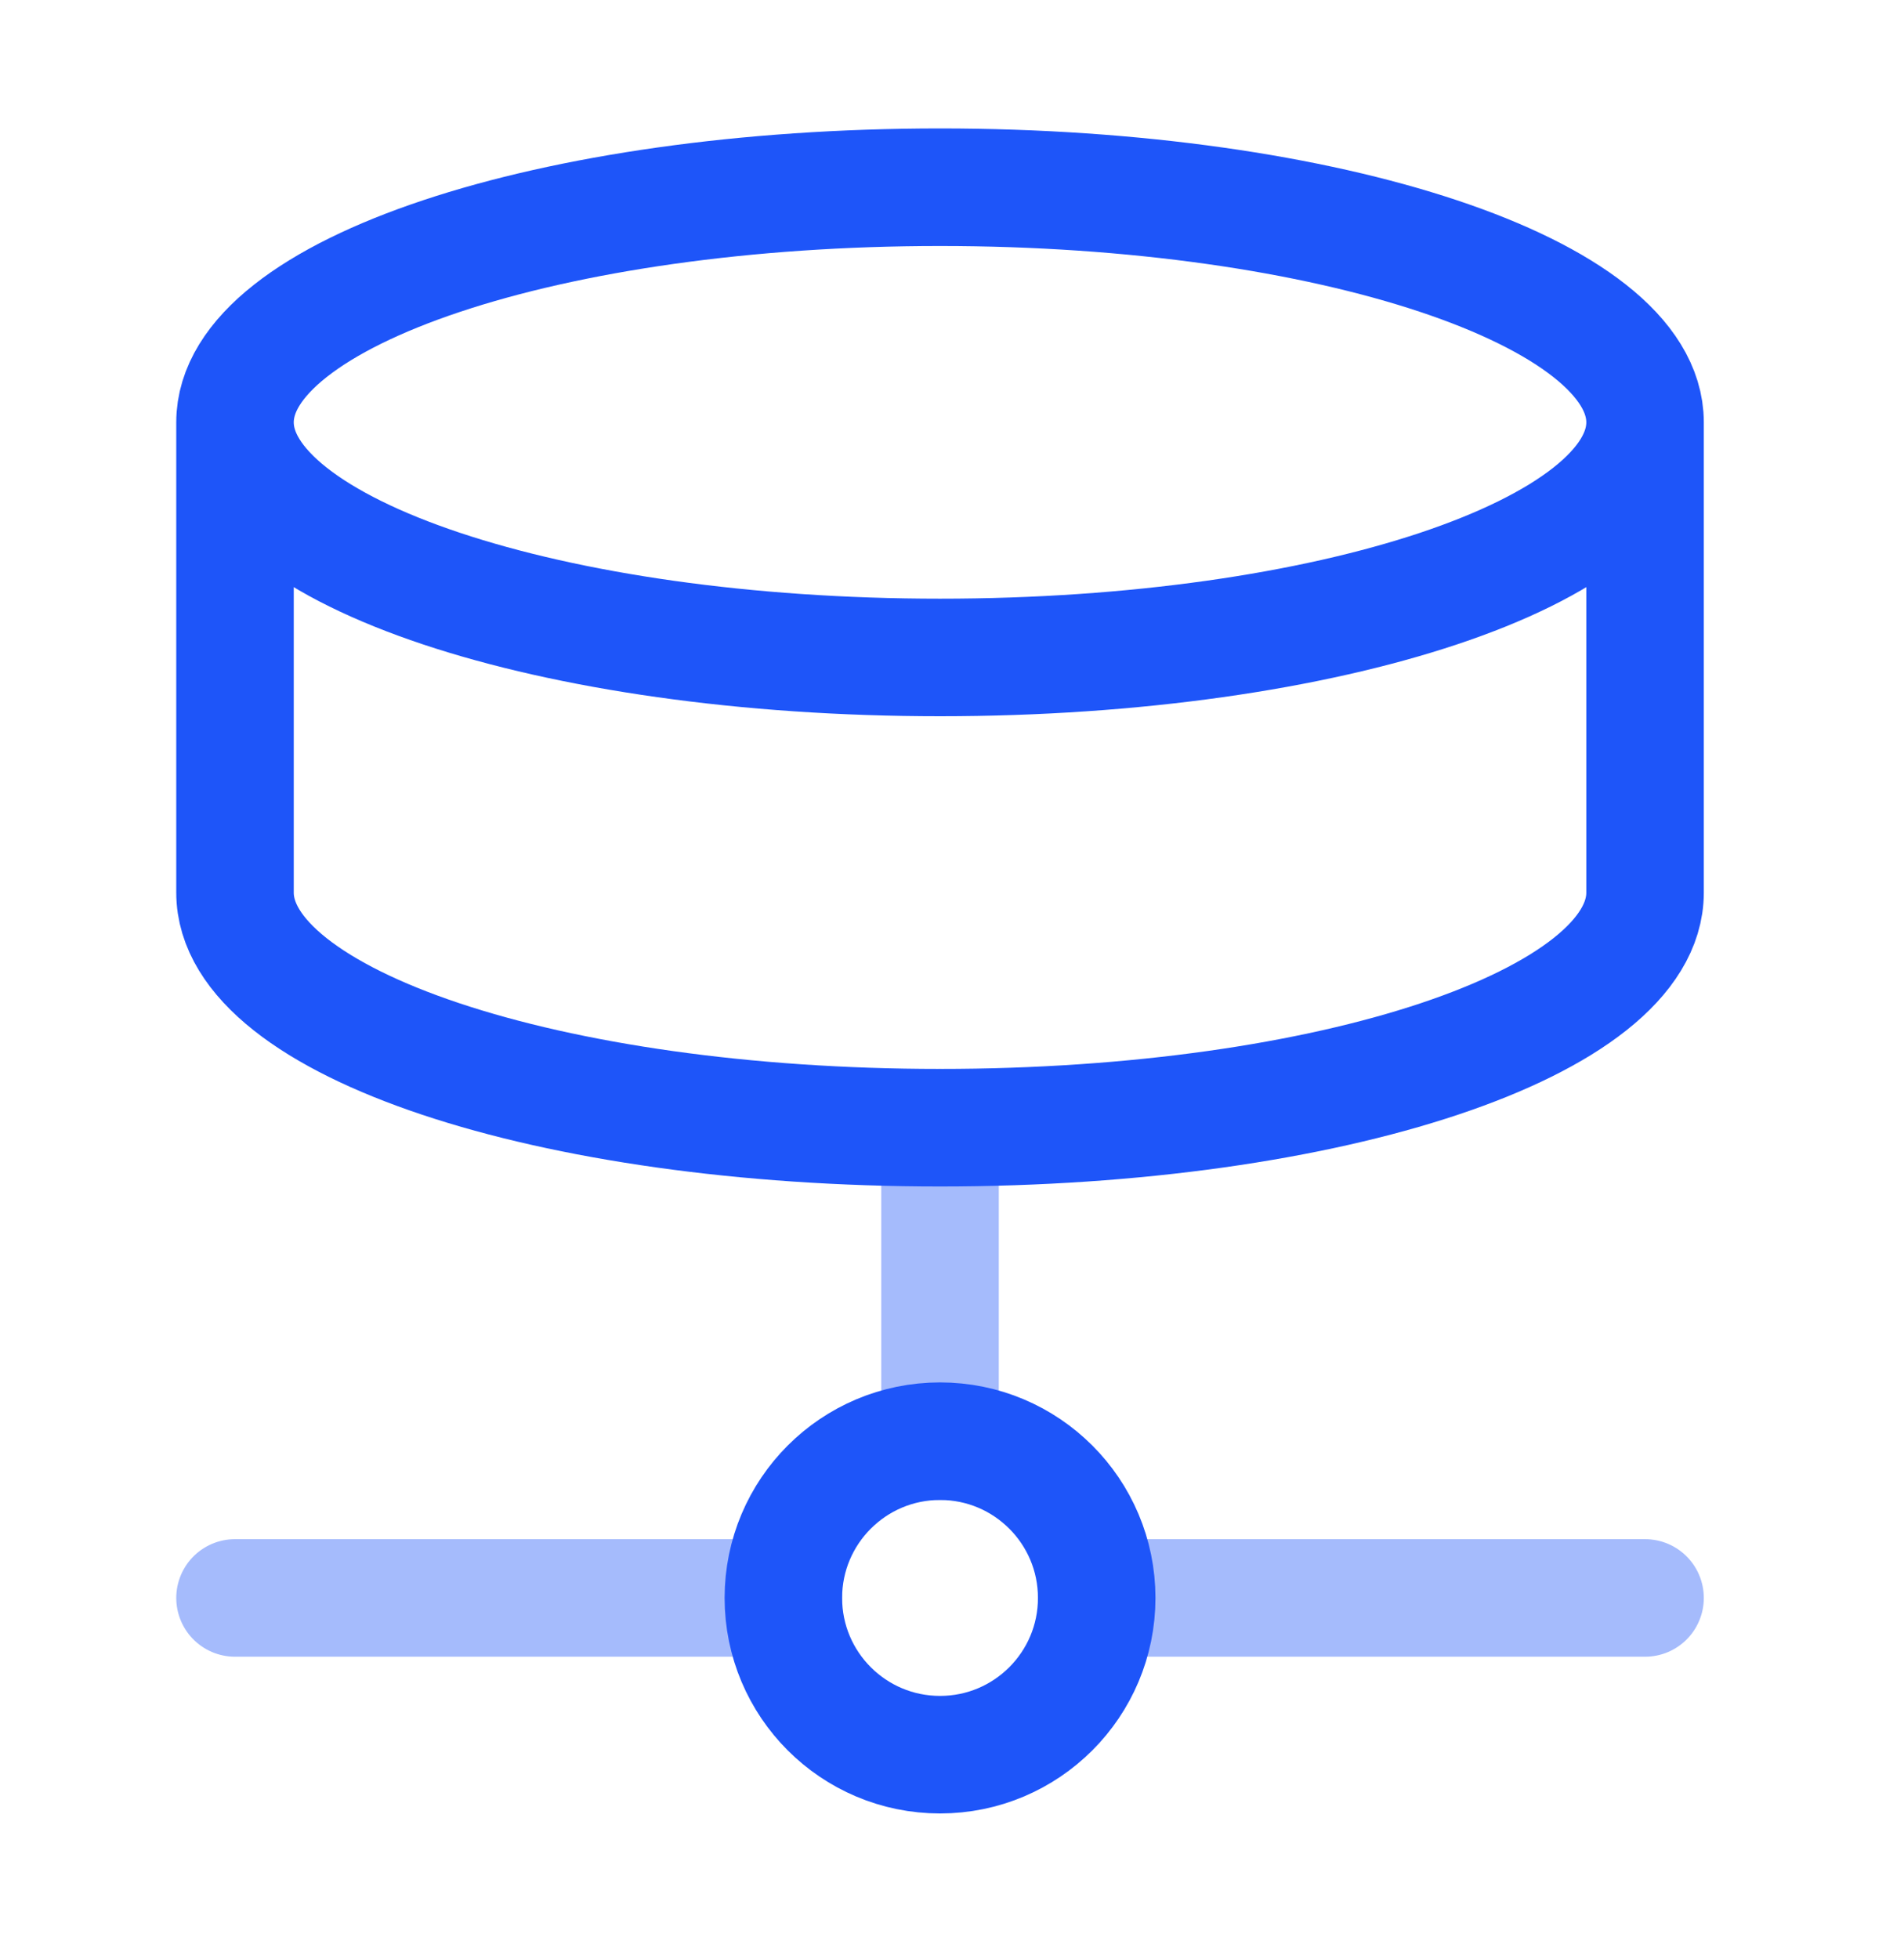 <svg width="35" height="36" viewBox="0 0 35 36" fill="none" xmlns="http://www.w3.org/2000/svg">
<path opacity="0.4" d="M14.4 29.36H4.32M30.24 29.36H20.16M17.28 20.72V26.48" stroke="#1E55F9" stroke-width="2.16" stroke-linecap="round" stroke-linejoin="round"/>
<path d="M30.24 7.76C30.24 10.146 24.438 12.08 17.28 12.08C10.122 12.08 4.32 10.146 4.32 7.76M30.24 7.76C30.24 5.374 24.438 3.44 17.28 3.44C10.122 3.44 4.32 5.374 4.32 7.76M30.24 7.76V16.4C30.24 18.791 24.48 20.72 17.28 20.72C10.08 20.72 4.32 18.791 4.32 16.4V7.76M20.16 29.36C20.16 30.951 18.871 32.24 17.28 32.24C15.689 32.24 14.4 30.951 14.4 29.36C14.4 27.77 15.689 26.48 17.28 26.48C18.871 26.48 20.16 27.77 20.16 29.36Z" stroke="#1E55F9" stroke-width="2.16" stroke-linecap="round" stroke-linejoin="round"/>
</svg>

